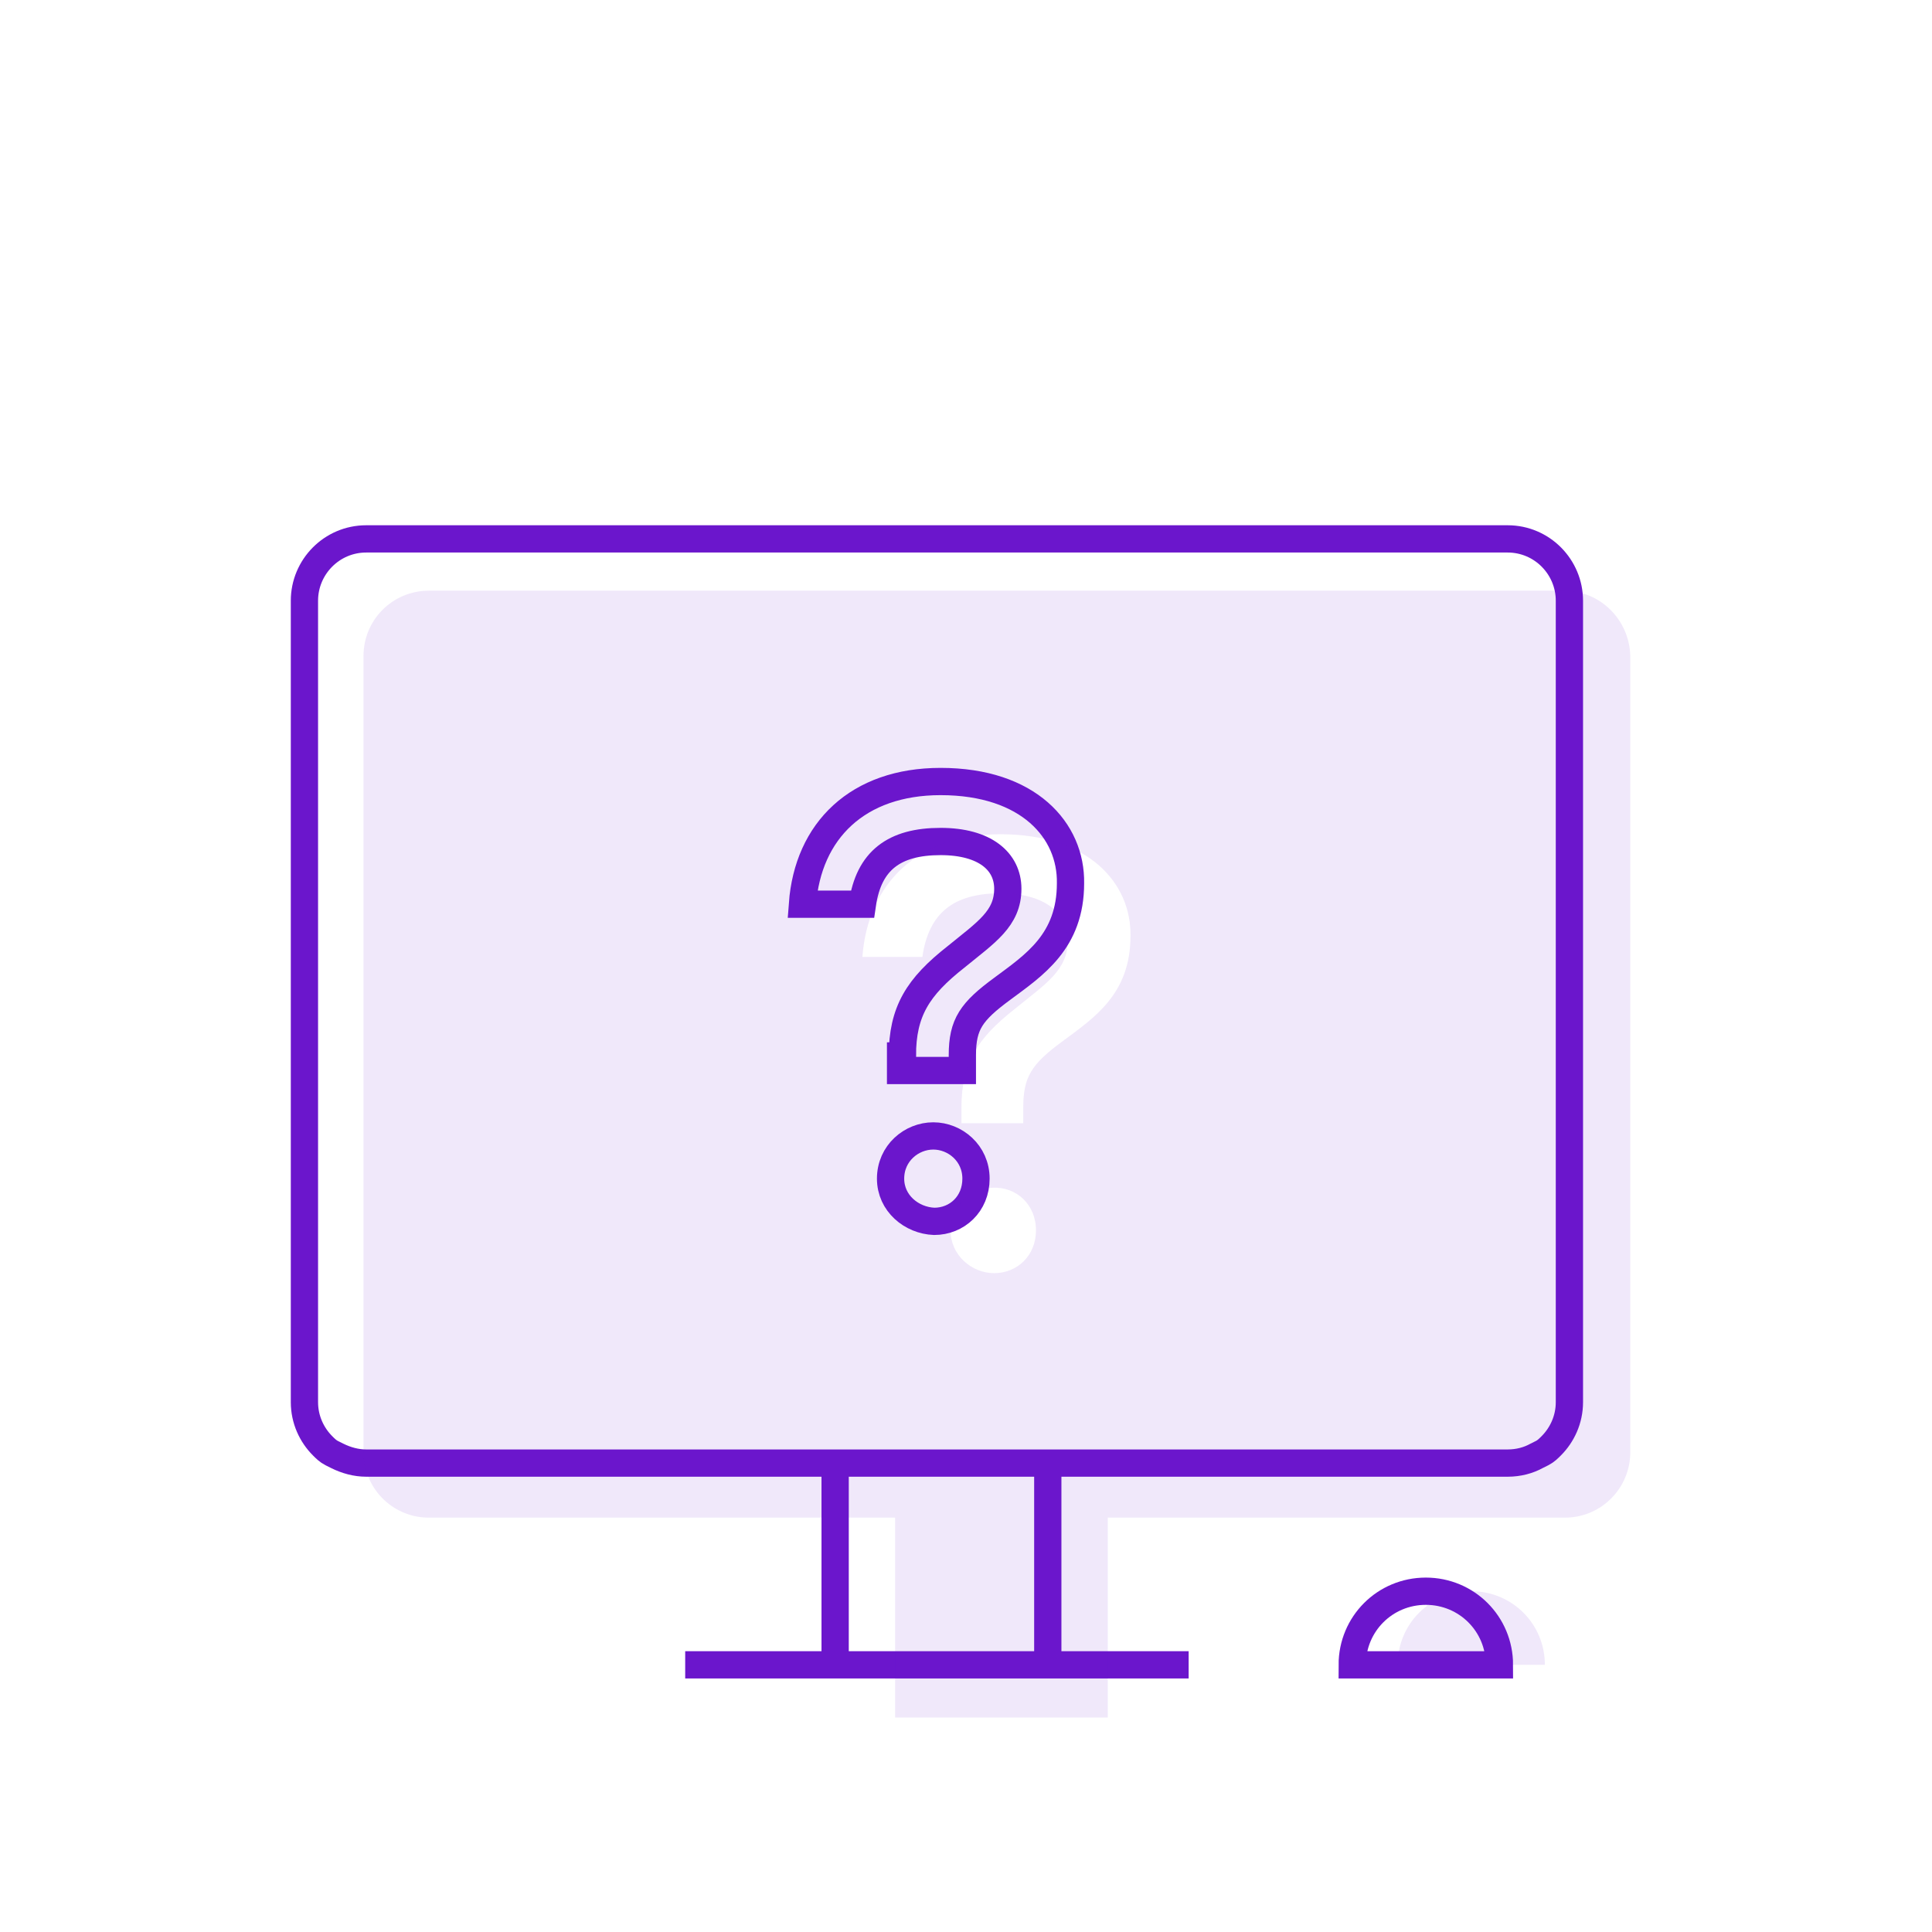 <?xml version="1.0" encoding="UTF-8"?> <svg xmlns="http://www.w3.org/2000/svg" xmlns:xlink="http://www.w3.org/1999/xlink" version="1.1" id="Layer_1" x="0px" y="0px" viewBox="0 0 212.6 212.6" style="enable-background:new 0 0 212.6 212.6;" xml:space="preserve"> <style type="text/css"> .st0{fill:none;stroke:#6B16CC;stroke-width:3;stroke-miterlimit:10;} .st1{opacity:0.1;fill:#6B16CC;enable-background:new ;} </style> <g> <path class="st0" d="M99.3,116.2c0-4.9,1.7-7.6,5.9-10.9c3.3-2.7,5.7-4.2,5.7-7.5c0-3-2.5-5.2-7.4-5.2c-5.1,0-7.9,2.1-8.6,6.9h-6.6 c0.6-8.1,6.1-13.5,15.2-13.5c9.7,0,14.4,5.4,14.3,11.2c0,6.4-4,9-7.5,11.6c-3.4,2.5-4.4,3.9-4.4,7.3v1.7h-6.8v-1.6H99.3z M98,129.7 c0-2.8,2.3-4.7,4.7-4.7s4.7,1.9,4.7,4.7c0,2.8-2.1,4.7-4.6,4.7C100.3,134.3,98,132.4,98,129.7z"></path> <path class="st0" d="M165.9,59.3H40.3c-3.8,0-6.8,3.1-6.8,6.8v88.2c0,1.9,0.8,3.6,2,4.8c0.3,0.3,0.6,0.6,1,0.8l0.6,0.3 c1,0.5,2.1,0.8,3.2,0.8h125.6c1.2,0,2.3-0.3,3.2-0.8c0.2-0.1,0.4-0.2,0.6-0.3c0.4-0.2,0.7-0.5,1-0.8c1.2-1.2,2-2.9,2-4.8V66.1 C172.7,62.4,169.7,59.3,165.9,59.3z"></path> <path class="st0" d="M115.3,183.2v-22"></path> <path class="st0" d="M91.9,161.2v22"></path> <path class="st0" d="M130.8,183.2H75.4"></path> <path class="st0" d="M165,183.2c0-4.5-3.6-8.1-8.1-8.1s-8.1,3.6-8.1,8.1H165z"></path> </g> <path class="st1" d="M170,183.2c0-4.5-3.6-8.1-8.1-8.1s-8.1,3.6-8.1,8.1H170z"></path> <path class="st1" d="M172.1,65H47.2c-4,0-7.2,3.2-7.2,7.2v87.6c0,3.9,3.1,7.1,7,7.2h0.2h51.3v22h23.4v-22h50.3h0.2 c3.9-0.1,7-3.3,7-7.2V72.2C179.3,68.2,176.1,65,172.1,65L172.1,65z M110.1,91.8c9.7,0,14.4,5.4,14.3,11.2c0,6.4-4,9-7.5,11.6 c-3.4,2.5-4.3,3.9-4.3,7.3v1.7h-6.8v-1.7c0-4.9,1.7-7.6,5.9-10.9c3.3-2.7,5.8-4.2,5.8-7.5c0-3-2.5-5.2-7.4-5.2c-5.1,0-7.9,2.1-8.6,7 h-6.6C95.5,97.2,101,91.8,110.1,91.8z M114,135.4c0,2.8-2.1,4.7-4.6,4.7s-4.8-2-4.8-4.7c0-2.8,2.3-4.7,4.7-4.7 C111.8,130.6,114,132.5,114,135.4z"></path> </svg> 